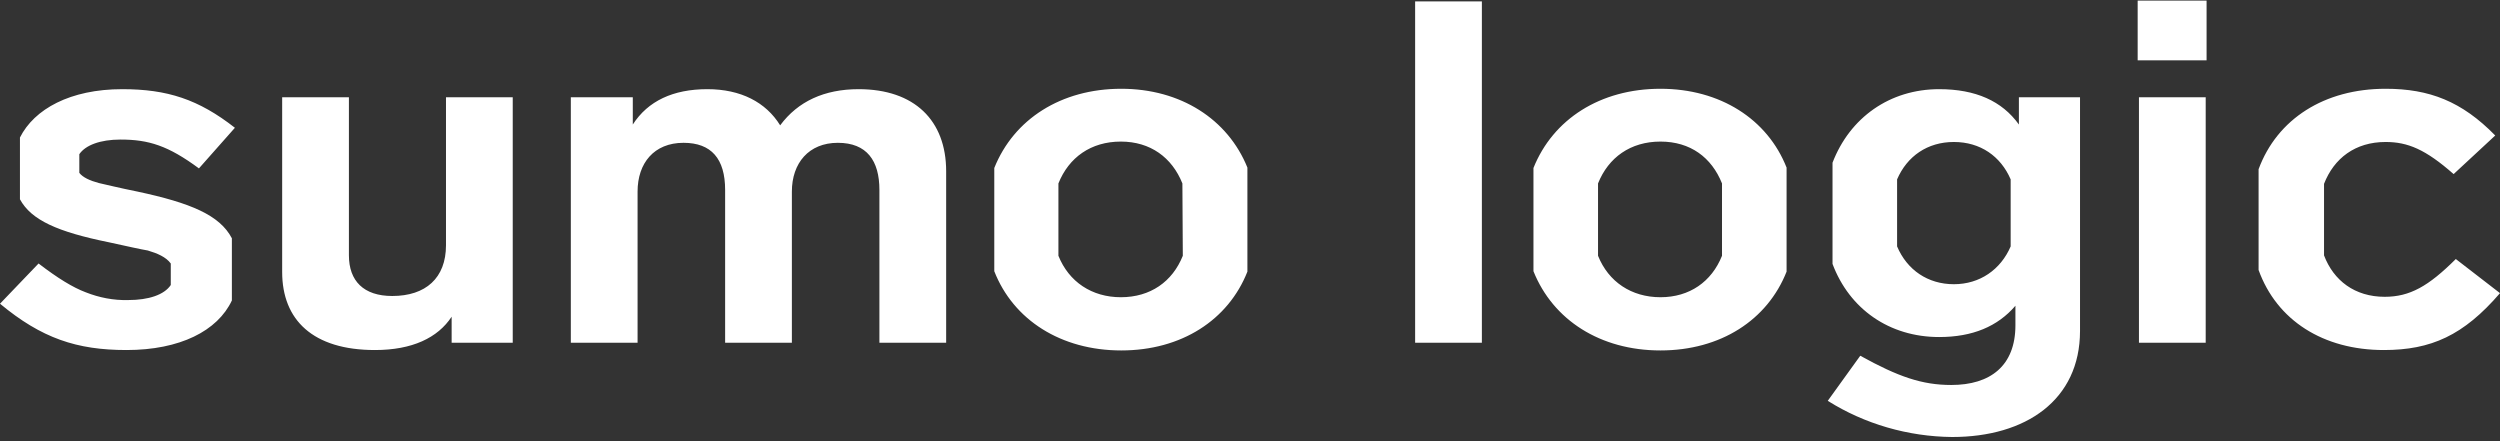 <svg width="136" height="24" viewBox="0 0 136 24" fill="none" xmlns="http://www.w3.org/2000/svg">
<rect x="0" y="0" width="136" height="24" fill="#333333" stroke="none"/>
<path d="M27.893 5.293V18.644H24.569V17.23C23.814 18.379 22.423 19.042 20.395 19.042C17.024 19.042 15.35 17.406 15.35 14.798V5.293H18.981V13.892C18.981 15.284 19.782 16.102 21.338 16.102C23.154 16.102 24.262 15.13 24.262 13.339V5.293H27.893ZM51.471 9.316V18.644H47.84V10.333C47.84 8.741 47.157 7.769 45.577 7.769C43.997 7.769 43.078 8.874 43.078 10.421V18.644H39.447V10.333C39.447 8.631 38.692 7.769 37.183 7.769C35.58 7.769 34.684 8.874 34.684 10.421V18.644H31.053V5.293H34.424V6.774C35.25 5.492 36.617 4.851 38.48 4.851C40.295 4.851 41.663 5.558 42.441 6.818C43.408 5.514 44.846 4.851 46.709 4.851C49.75 4.851 51.471 6.553 51.471 9.316ZM80.614 18.644H76.983V0.076H80.614V18.644ZM119.99 18.644H116.359V5.293H119.99V18.644ZM116.289 3.281H120.038V0.032H116.289V3.281ZM133.596 14.091C132.109 15.572 131.095 16.146 129.728 16.146C128.101 16.146 126.946 15.262 126.427 13.892V10.001C126.97 8.609 128.125 7.724 129.776 7.724C130.978 7.724 131.945 8.122 133.477 9.471L135.741 7.371C133.925 5.514 132.157 4.829 129.776 4.829C126.451 4.829 123.881 6.464 122.867 9.205V14.688C123.857 17.428 126.38 19.042 129.681 19.042C132.251 19.042 134.02 18.246 136 15.947L133.596 14.091ZM7.474 10.421C6.484 10.222 5.777 10.046 5.376 9.957C4.881 9.824 4.503 9.648 4.315 9.404V8.388C4.645 7.901 5.447 7.592 6.555 7.592C8.087 7.592 9.148 7.923 10.822 9.161L12.779 6.951C10.799 5.403 9.101 4.851 6.649 4.851C3.82 4.851 1.863 5.934 1.085 7.481V10.841C1.698 11.969 3.112 12.61 5.942 13.184C6.956 13.405 7.639 13.56 8.04 13.627C8.559 13.781 9.031 13.98 9.29 14.334V15.505C8.936 16.036 8.087 16.323 6.979 16.323C6.178 16.345 5.399 16.191 4.669 15.903C3.961 15.638 3.136 15.13 2.098 14.334L0 16.522C2.264 18.401 4.173 19.042 6.885 19.042C9.785 19.042 11.836 18.003 12.614 16.345V12.963C11.954 11.703 10.374 11.04 7.474 10.421ZM60.997 4.829C57.72 4.829 55.15 6.487 54.089 9.139V14.754C55.126 17.406 57.72 19.064 60.997 19.064C64.275 19.064 66.821 17.406 67.859 14.776V9.117C66.797 6.487 64.228 4.829 60.997 4.829ZM64.345 13.914C63.779 15.329 62.577 16.169 60.974 16.169C59.394 16.169 58.144 15.329 57.578 13.914V9.979C58.144 8.564 59.347 7.702 60.974 7.702C62.577 7.702 63.756 8.564 64.322 9.979L64.345 13.914ZM90.329 4.829C87.051 4.829 84.481 6.487 83.42 9.139V14.754C84.481 17.406 87.051 19.064 90.329 19.064C93.606 19.064 96.153 17.406 97.19 14.776V9.117C96.153 6.487 93.583 4.829 90.329 4.829ZM93.677 13.914C93.111 15.329 91.909 16.169 90.329 16.169C88.749 16.169 87.499 15.329 86.933 13.914V9.979C87.499 8.564 88.702 7.702 90.329 7.702C91.956 7.702 93.111 8.564 93.677 9.979V13.914ZM109.828 5.293V6.774C108.909 5.492 107.47 4.851 105.49 4.851C102.802 4.851 100.632 6.398 99.689 8.852V14.356C100.609 16.809 102.778 18.335 105.49 18.335C107.305 18.335 108.673 17.76 109.639 16.633V17.694C109.639 19.904 108.272 20.943 106.15 20.943C104.57 20.943 103.273 20.501 101.198 19.352L99.43 21.805C101.434 23.065 103.792 23.75 106.197 23.773C110.206 23.773 113.153 21.761 113.153 18.003V5.293H109.828ZM109.38 13.405C108.838 14.665 107.706 15.461 106.291 15.461C104.877 15.461 103.745 14.688 103.202 13.405V9.758C103.745 8.498 104.853 7.724 106.291 7.724C107.73 7.724 108.838 8.498 109.38 9.758V13.405Z" fill="white"/>
</svg>
